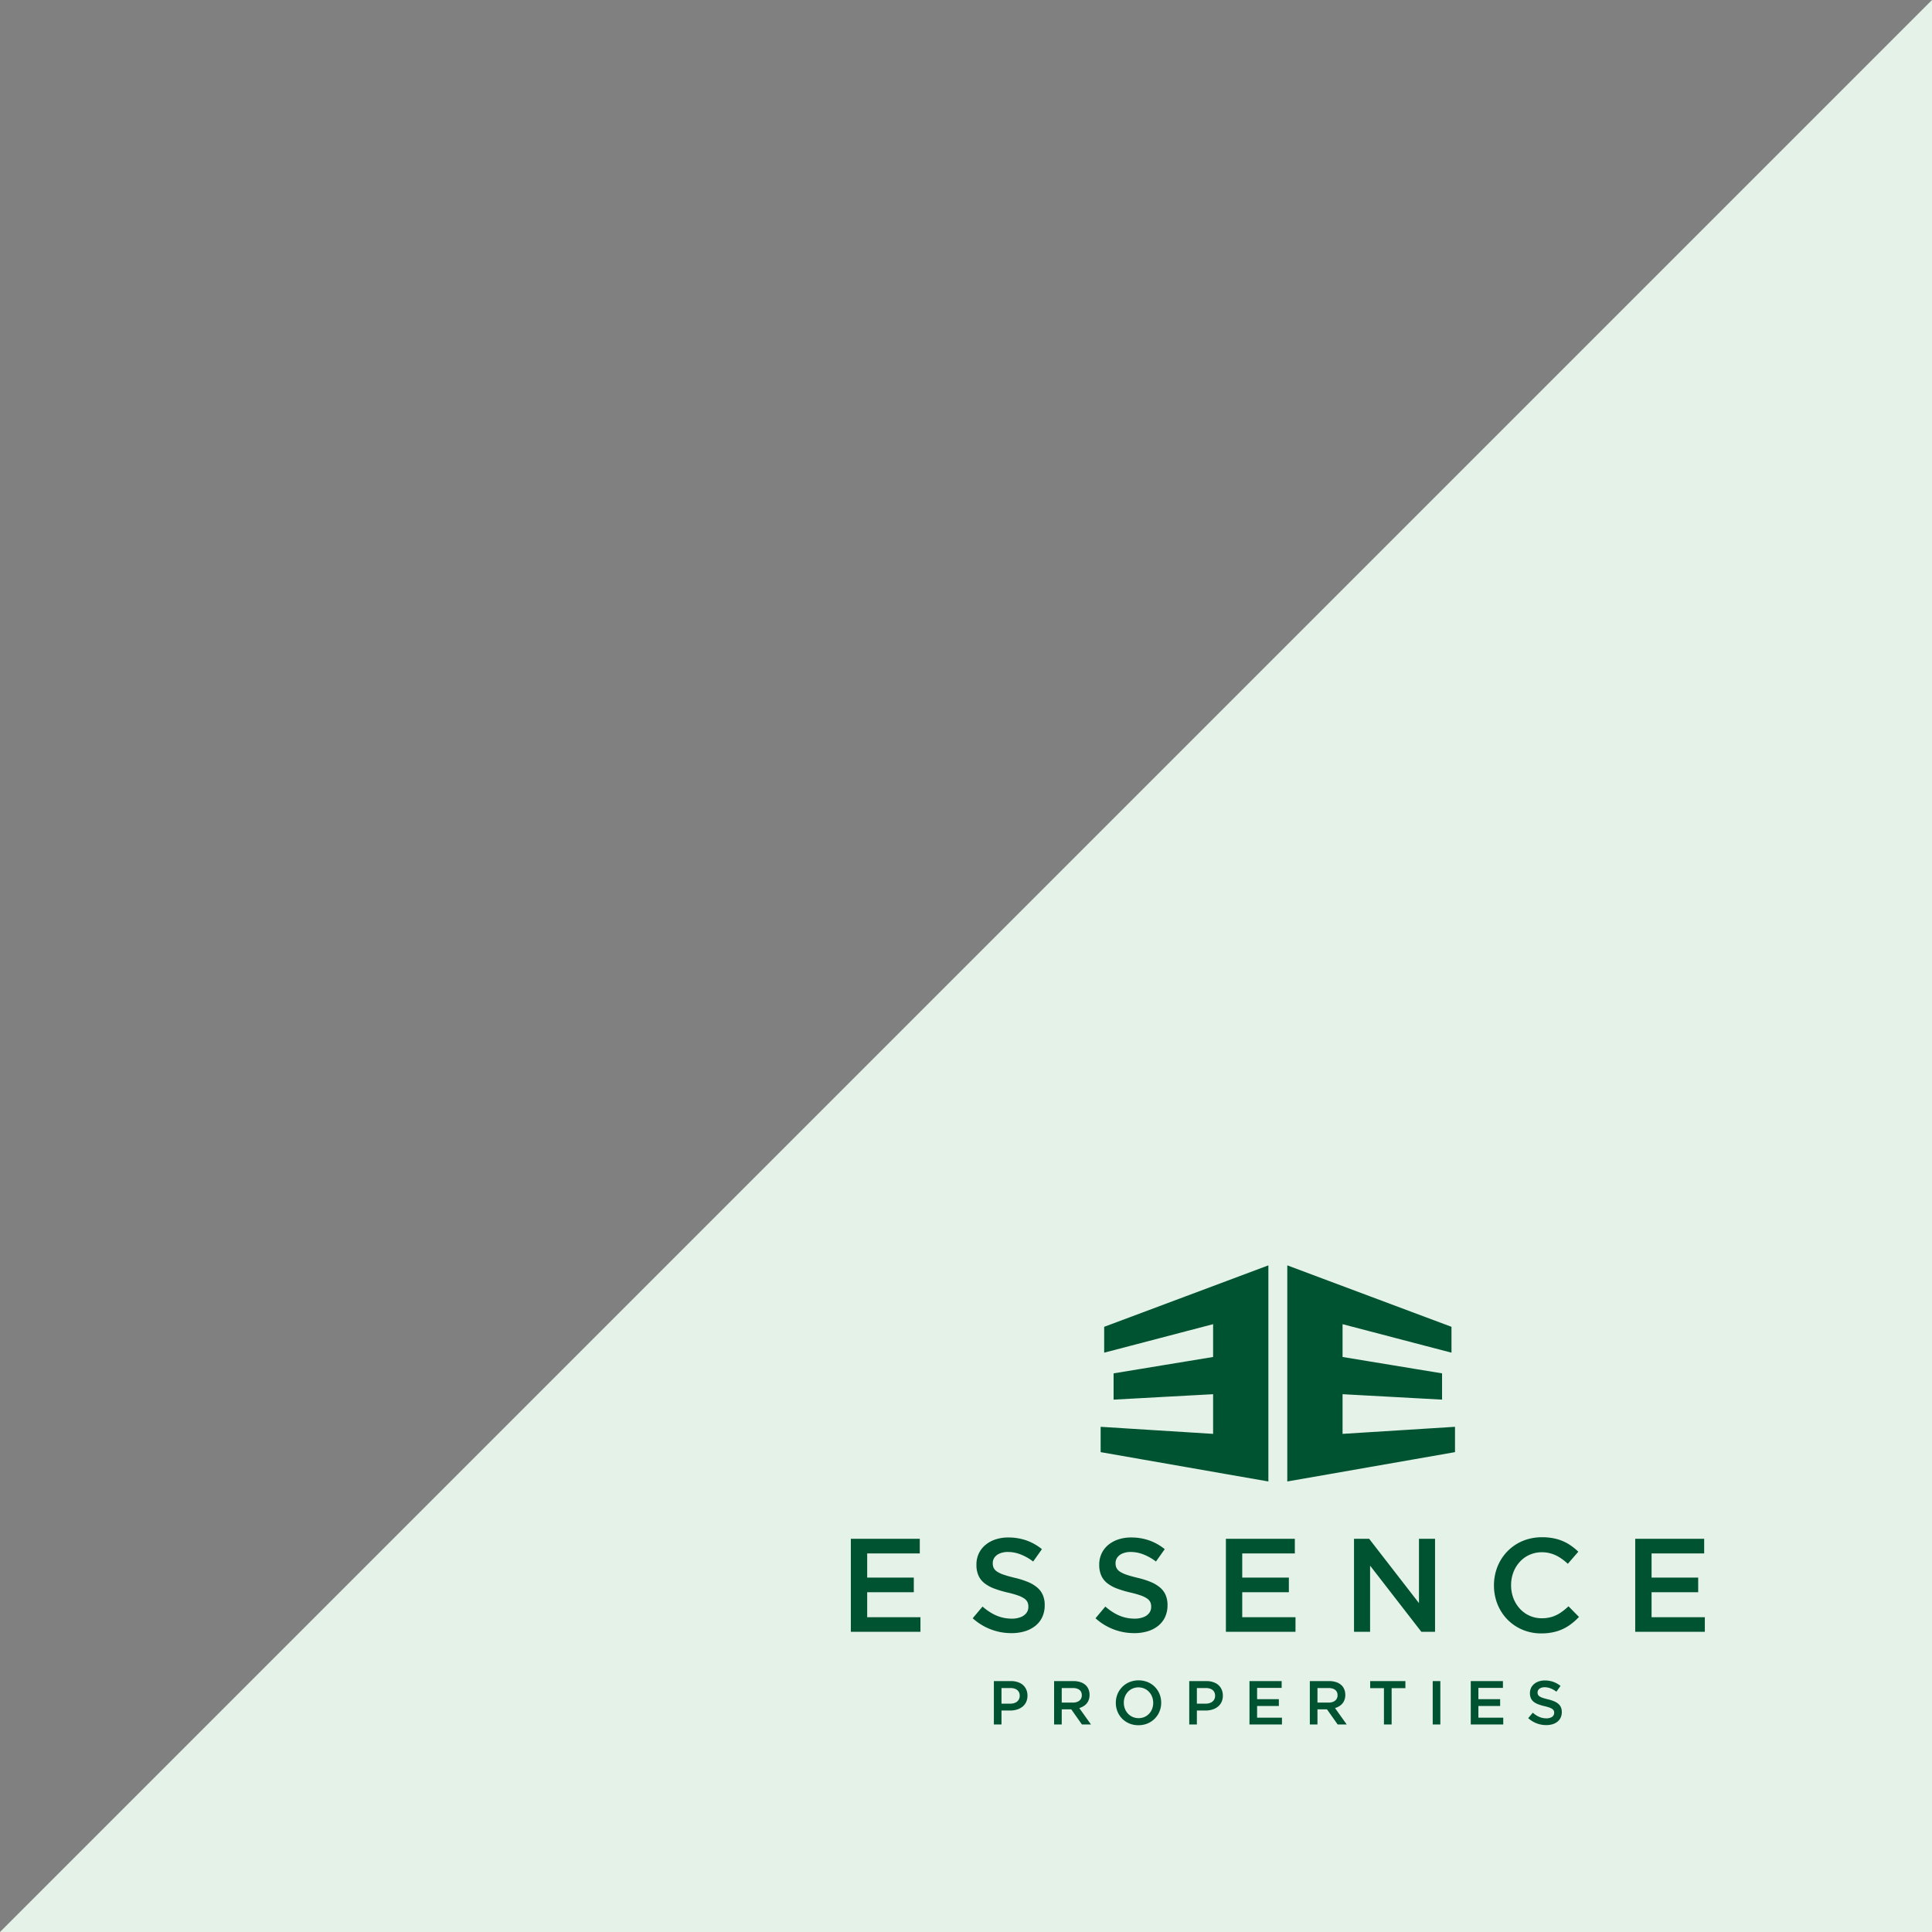 <svg xmlns="http://www.w3.org/2000/svg" viewBox="0 0 350 350">
  <rect x="0" y="0" width="350" height="350" fill="#808080" stroke="none"/>
  <defs>
    <style>
      .cls-1 {
        fill: #e4f2e7;
      }

      .cls-2 {
        fill: #005331;
      }
    </style>
  </defs>
  <g id="Layer_2" data-name="Layer 2">
    <g id="Art">
      <polygon class="cls-1" points="0 350 350 350 350 0 0 350"/>
      <g>
        <path class="cls-2" d="M154.138,295.616h12.61v-2.647H157.098v-4.524h8.447v-2.647H157.098v-4.38h9.53v-2.647H154.138v16.846Zm29.106.241a8.278,8.278,0,0,0,2.434-.341,5.669,5.669,0,0,0,1.901-.991,4.486,4.486,0,0,0,1.239-1.58,5.029,5.029,0,0,0,.441-2.118v-.048a4.518,4.518,0,0,0-.341-1.825,3.709,3.709,0,0,0-1.019-1.364,6.455,6.455,0,0,0-1.685-1.003,15.428,15.428,0,0,0-2.346-.742q-1.209-.289-1.997-.557a5.325,5.325,0,0,1-1.232-.57,1.714,1.714,0,0,1-.618-.666,1.878,1.878,0,0,1-.172-.854v-.048a1.715,1.715,0,0,1,.325-1.01,2.185,2.185,0,0,1,.939-.714,3.708,3.708,0,0,1,1.479-.273,6.332,6.332,0,0,1,2.295.441,9.443,9.443,0,0,1,2.278,1.291l1.589-2.238a9.452,9.452,0,0,0-2.776-1.572,9.874,9.874,0,0,0-3.337-.546,7.309,7.309,0,0,0-2.31.357,5.564,5.564,0,0,0-1.821,1.003,4.504,4.504,0,0,0-1.191,1.544,4.634,4.634,0,0,0-.429,1.982v.048a4.727,4.727,0,0,0,.373,1.973,3.635,3.635,0,0,0,1.087,1.38,6.618,6.618,0,0,0,1.757.963,19.261,19.261,0,0,0,2.39.714,17.102,17.102,0,0,1,1.913.537,4.756,4.756,0,0,1,1.163.569,1.738,1.738,0,0,1,.573.658,1.941,1.941,0,0,1,.152.81v.048a1.805,1.805,0,0,1-.365,1.107,2.357,2.357,0,0,1-1.031.738,4.296,4.296,0,0,1-1.588.273,7.226,7.226,0,0,1-1.941-.257,7.482,7.482,0,0,1-1.741-.746,10.676,10.676,0,0,1-1.636-1.187l-1.781,2.118a10.361,10.361,0,0,0,7.027,2.695Zm22.247,0a8.278,8.278,0,0,0,2.434-.341,5.669,5.669,0,0,0,1.901-.991,4.488,4.488,0,0,0,1.239-1.58,5.03,5.03,0,0,0,.441-2.118v-.048a4.517,4.517,0,0,0-.341-1.825,3.708,3.708,0,0,0-1.019-1.364,6.455,6.455,0,0,0-1.685-1.003,15.427,15.427,0,0,0-2.346-.742q-1.21-.289-1.997-.557a5.326,5.326,0,0,1-1.232-.57,1.714,1.714,0,0,1-.618-.666,1.882,1.882,0,0,1-.173-.854v-.048a1.715,1.715,0,0,1,.325-1.01,2.186,2.186,0,0,1,.939-.714,3.709,3.709,0,0,1,1.48-.273,6.332,6.332,0,0,1,2.295.441,9.442,9.442,0,0,1,2.278,1.291l1.589-2.238a9.452,9.452,0,0,0-2.776-1.572,9.875,9.875,0,0,0-3.337-.546,7.309,7.309,0,0,0-2.31.357,5.564,5.564,0,0,0-1.821,1.003,4.503,4.503,0,0,0-1.191,1.544,4.637,4.637,0,0,0-.429,1.982v.048a4.727,4.727,0,0,0,.373,1.973,3.634,3.634,0,0,0,1.087,1.38,6.619,6.619,0,0,0,1.757.963,19.265,19.265,0,0,0,2.39.714,17.102,17.102,0,0,1,1.914.537,4.764,4.764,0,0,1,1.163.569,1.739,1.739,0,0,1,.573.658,1.941,1.941,0,0,1,.152.81v.048a1.805,1.805,0,0,1-.365,1.107,2.358,2.358,0,0,1-1.031.738,4.296,4.296,0,0,1-1.588.273,7.227,7.227,0,0,1-1.941-.257,7.481,7.481,0,0,1-1.741-.746,10.683,10.683,0,0,1-1.636-1.187l-1.781,2.118a10.362,10.362,0,0,0,7.027,2.695Zm16.592-.241h12.61v-2.647h-9.65v-4.524h8.447v-2.647h-8.447v-4.38h9.53v-2.647H222.083v16.846Zm23.21,0h2.912V283.632l9.289,11.984h2.479V278.77H257.06v11.648l-9.024-11.648h-2.744v16.846Zm33.919.289a9.786,9.786,0,0,0,2.783-.369,7.953,7.953,0,0,0,2.198-1.027,11.035,11.035,0,0,0,1.853-1.588l-1.901-1.925a11.111,11.111,0,0,1-1.436,1.16,5.932,5.932,0,0,1-1.548.746,6.171,6.171,0,0,1-1.853.261,5.333,5.333,0,0,1-3.991-1.749,5.995,5.995,0,0,1-1.155-1.897,6.569,6.569,0,0,1-.413-2.322v-.048a6.531,6.531,0,0,1,.417-2.318,5.837,5.837,0,0,1,1.163-1.889,5.282,5.282,0,0,1,1.761-1.271,5.387,5.387,0,0,1,2.218-.465,5.793,5.793,0,0,1,1.781.265,6.295,6.295,0,0,1,1.54.73,9.583,9.583,0,0,1,1.396,1.099l1.901-2.19a10.331,10.331,0,0,0-1.737-1.364,8.057,8.057,0,0,0-2.126-.922,10.381,10.381,0,0,0-2.731-.337,9.192,9.192,0,0,0-2.864.445,8.345,8.345,0,0,0-4.235,3.133,8.56,8.56,0,0,0-1.175,2.39,9.216,9.216,0,0,0-.413,2.744v.048a9.171,9.171,0,0,0,.421,2.76,8.619,8.619,0,0,0,1.179,2.378,8.282,8.282,0,0,0,4.192,3.089,8.833,8.833,0,0,0,2.776.437Zm17.025-.289h12.61v-2.647h-9.65v-4.524h8.447v-2.647h-8.447v-4.38h9.53v-2.647H296.236v16.846Z"/>
        <path class="cls-2" d="M180.049,312.405h1.381V309.879h1.561a4.194,4.194,0,0,0,1.22-.173,2.99,2.99,0,0,0,1.001-.509,2.369,2.369,0,0,0,.675-.84,2.669,2.669,0,0,0,.247-1.162v-.022a2.605,2.605,0,0,0-.365-1.385,2.411,2.411,0,0,0-1.029-.913,3.65,3.65,0,0,0-1.592-.33h-3.099v7.86Zm1.381-3.772V305.803h1.606a2.302,2.302,0,0,1,.898.159,1.266,1.266,0,0,1,.588.472,1.377,1.377,0,0,1,.209.773v.023a1.318,1.318,0,0,1-.208.728,1.383,1.383,0,0,1-.584.494,2.15,2.15,0,0,1-.904.182Zm9.531,3.772h1.381v-2.74h1.729l1.932,2.74h1.639l-2.122-2.976a2.971,2.971,0,0,0,.967-.47,2.185,2.185,0,0,0,.655-.79,2.501,2.501,0,0,0,.242-1.121v-.022a2.608,2.608,0,0,0-.171-.945,2.203,2.203,0,0,0-.481-.75,2.584,2.584,0,0,0-.953-.578,3.938,3.938,0,0,0-1.316-.208h-3.503v7.86Zm1.381-3.963V305.803h2.01a2.294,2.294,0,0,1,.876.15,1.204,1.204,0,0,1,.558.439,1.264,1.264,0,0,1,.194.713v.022a1.22,1.22,0,0,1-.2.694,1.28,1.28,0,0,1-.558.457,2.15,2.15,0,0,1-.859.163Zm13.898,4.098a4.403,4.403,0,0,0,1.355-.21,3.981,3.981,0,0,0,2.57-2.582,4.213,4.213,0,0,0,.196-1.273v-.022a4.184,4.184,0,0,0-.194-1.271,3.93,3.93,0,0,0-2.551-2.563,4.503,4.503,0,0,0-2.708.002,3.99,3.99,0,0,0-2.57,2.583,4.214,4.214,0,0,0-.196,1.273v.023a4.166,4.166,0,0,0,.195,1.268,4.015,4.015,0,0,0,.552,1.11,3.931,3.931,0,0,0,1.998,1.456,4.389,4.389,0,0,0,1.353.208Zm.023-1.28a2.673,2.673,0,0,1-1.076-.221,2.583,2.583,0,0,1-.846-.599,2.723,2.723,0,0,1-.552-.885,3,3,0,0,1-.198-1.08v-.022a3.021,3.021,0,0,1,.194-1.078,2.721,2.721,0,0,1,.545-.881,2.5,2.5,0,0,1,.838-.595,2.721,2.721,0,0,1,2.148.004,2.549,2.549,0,0,1,.846.602,2.724,2.724,0,0,1,.552.889,3.006,3.006,0,0,1,.199,1.082v.023a3.004,3.004,0,0,1-.195,1.076,2.668,2.668,0,0,1-.545.878,2.521,2.521,0,0,1-.838.591,2.668,2.668,0,0,1-1.072.217Zm9.182,1.145h1.381V309.879h1.561a4.193,4.193,0,0,0,1.22-.173,2.989,2.989,0,0,0,1.001-.509,2.37,2.37,0,0,0,.675-.84,2.662,2.662,0,0,0,.247-1.162v-.022a2.603,2.603,0,0,0-.365-1.385,2.413,2.413,0,0,0-1.029-.913,3.651,3.651,0,0,0-1.592-.33h-3.099v7.86Zm1.381-3.772V305.803h1.606a2.302,2.302,0,0,1,.898.159,1.266,1.266,0,0,1,.588.472,1.379,1.379,0,0,1,.209.773v.023a1.319,1.319,0,0,1-.208.728,1.382,1.382,0,0,1-.584.494,2.15,2.15,0,0,1-.904.182Zm9.53,3.772h5.884v-1.235h-4.503V309.059h3.941v-1.235h-3.941v-2.044h4.447v-1.235H226.356v7.86Zm10.934,0h1.381v-2.74h1.729l1.932,2.74h1.639l-2.122-2.976a2.972,2.972,0,0,0,.967-.47,2.186,2.186,0,0,0,.655-.79,2.5,2.5,0,0,0,.242-1.121v-.022a2.607,2.607,0,0,0-.171-.945,2.203,2.203,0,0,0-.481-.75,2.584,2.584,0,0,0-.953-.578,3.938,3.938,0,0,0-1.316-.208h-3.503v7.86Zm1.381-3.963V305.803h2.01a2.295,2.295,0,0,1,.876.15,1.204,1.204,0,0,1,.558.439,1.263,1.263,0,0,1,.194.713v.022a1.219,1.219,0,0,1-.2.694,1.28,1.28,0,0,1-.558.457,2.149,2.149,0,0,1-.859.163Zm12.046,3.963h1.392v-6.58h2.492v-1.28h-6.377v1.28h2.493v6.58Zm8.834,0h1.381v-7.86h-1.381v7.86Zm6.892,0h5.884v-1.235h-4.503V309.059h3.941v-1.235h-3.941v-2.044h4.446v-1.235h-5.828v7.86Zm13.685.112a3.87,3.87,0,0,0,1.136-.159,2.644,2.644,0,0,0,.887-.462,2.085,2.085,0,0,0,.578-.737,2.35,2.35,0,0,0,.206-.988v-.022a2.106,2.106,0,0,0-.159-.852,1.729,1.729,0,0,0-.475-.636,3,3,0,0,0-.786-.468,7.231,7.231,0,0,0-1.095-.346q-.565-.135-.932-.26a2.493,2.493,0,0,1-.574-.266.799.799,0,0,1-.288-.311.876.876,0,0,1-.08-.399v-.022a.797.797,0,0,1,.151-.471,1.02,1.02,0,0,1,.438-.333,1.731,1.731,0,0,1,.691-.127,2.956,2.956,0,0,1,1.07.206,4.418,4.418,0,0,1,1.063.602l.741-1.044a4.409,4.409,0,0,0-1.295-.734,4.622,4.622,0,0,0-1.557-.255,3.413,3.413,0,0,0-1.078.167,2.6,2.6,0,0,0-.85.468,2.114,2.114,0,0,0-.556.72,2.177,2.177,0,0,0-.2.925v.022a2.21,2.21,0,0,0,.174.921,1.693,1.693,0,0,0,.507.644,3.085,3.085,0,0,0,.82.449,9.036,9.036,0,0,0,1.115.333,8.109,8.109,0,0,1,.893.251,2.238,2.238,0,0,1,.543.266.813.813,0,0,1,.267.307.914.914,0,0,1,.071.378v.022a.843.843,0,0,1-.17.516,1.102,1.102,0,0,1-.481.345,2.011,2.011,0,0,1-.741.127,3.37,3.37,0,0,1-.905-.12,3.466,3.466,0,0,1-.812-.348,4.974,4.974,0,0,1-.763-.554l-.831.988a4.831,4.831,0,0,0,3.278,1.257Z"/>
        <path class="cls-2" d="M233.205,268.381V229.232q3.714,1.391,7.432,2.783,3.714,1.392,7.438,2.784,3.714,1.39,7.435,2.783,3.719,1.391,7.441,2.783v4.683q-2.47-.64-4.934-1.288c-1.643-.428-3.291-.863-4.935-1.292-1.643-.428-3.29-.863-4.934-1.292q-2.465-.643-4.931-1.288v5.942q2.251.371,4.505.744,2.251.373,4.507.74,2.251.37,4.505.744c1.502.247,3.006.489,4.509.74v4.757c-1.504-.082-3.008-.16-4.509-.243-1.501-.082-3.004-.168-4.505-.25q-2.252-.123-4.507-.243c-1.501-.082-3.005-.168-4.505-.247v7.188q2.543-.158,5.089-.321,2.543-.162,5.092-.317,2.543-.158,5.093-.321c1.698-.108,3.397-.211,5.098-.321v4.588q-3.801.669-7.602,1.331-3.797.663-7.596,1.327-3.796.664-7.596,1.331-3.795.666-7.59,1.323Zm-3.426,0V229.232q-3.714,1.391-7.432,2.783-3.714,1.392-7.438,2.784-3.714,1.39-7.435,2.783-3.719,1.391-7.441,2.783v4.683q2.47-.64,4.934-1.288c1.643-.428,3.29-.863,4.934-1.292,1.643-.428,3.29-.863,4.934-1.292q2.465-.643,4.931-1.288v5.942q-2.251.371-4.506.744-2.251.373-4.506.74-2.251.37-4.506.744c-1.501.247-3.005.489-4.509.74v4.757c1.504-.082,3.009-.16,4.509-.243,1.501-.082,3.005-.168,4.506-.25q2.251-.123,4.506-.243c1.501-.082,3.005-.168,4.506-.247v7.188q-2.543-.158-5.09-.321-2.543-.162-5.092-.317-2.543-.158-5.092-.321c-1.698-.108-3.397-.211-5.099-.321v4.588q3.801.669,7.602,1.331,3.796.663,7.596,1.327,3.796.664,7.596,1.331,3.795.666,7.59,1.323Z"/>
      </g>
    </g>
  </g>
</svg>

